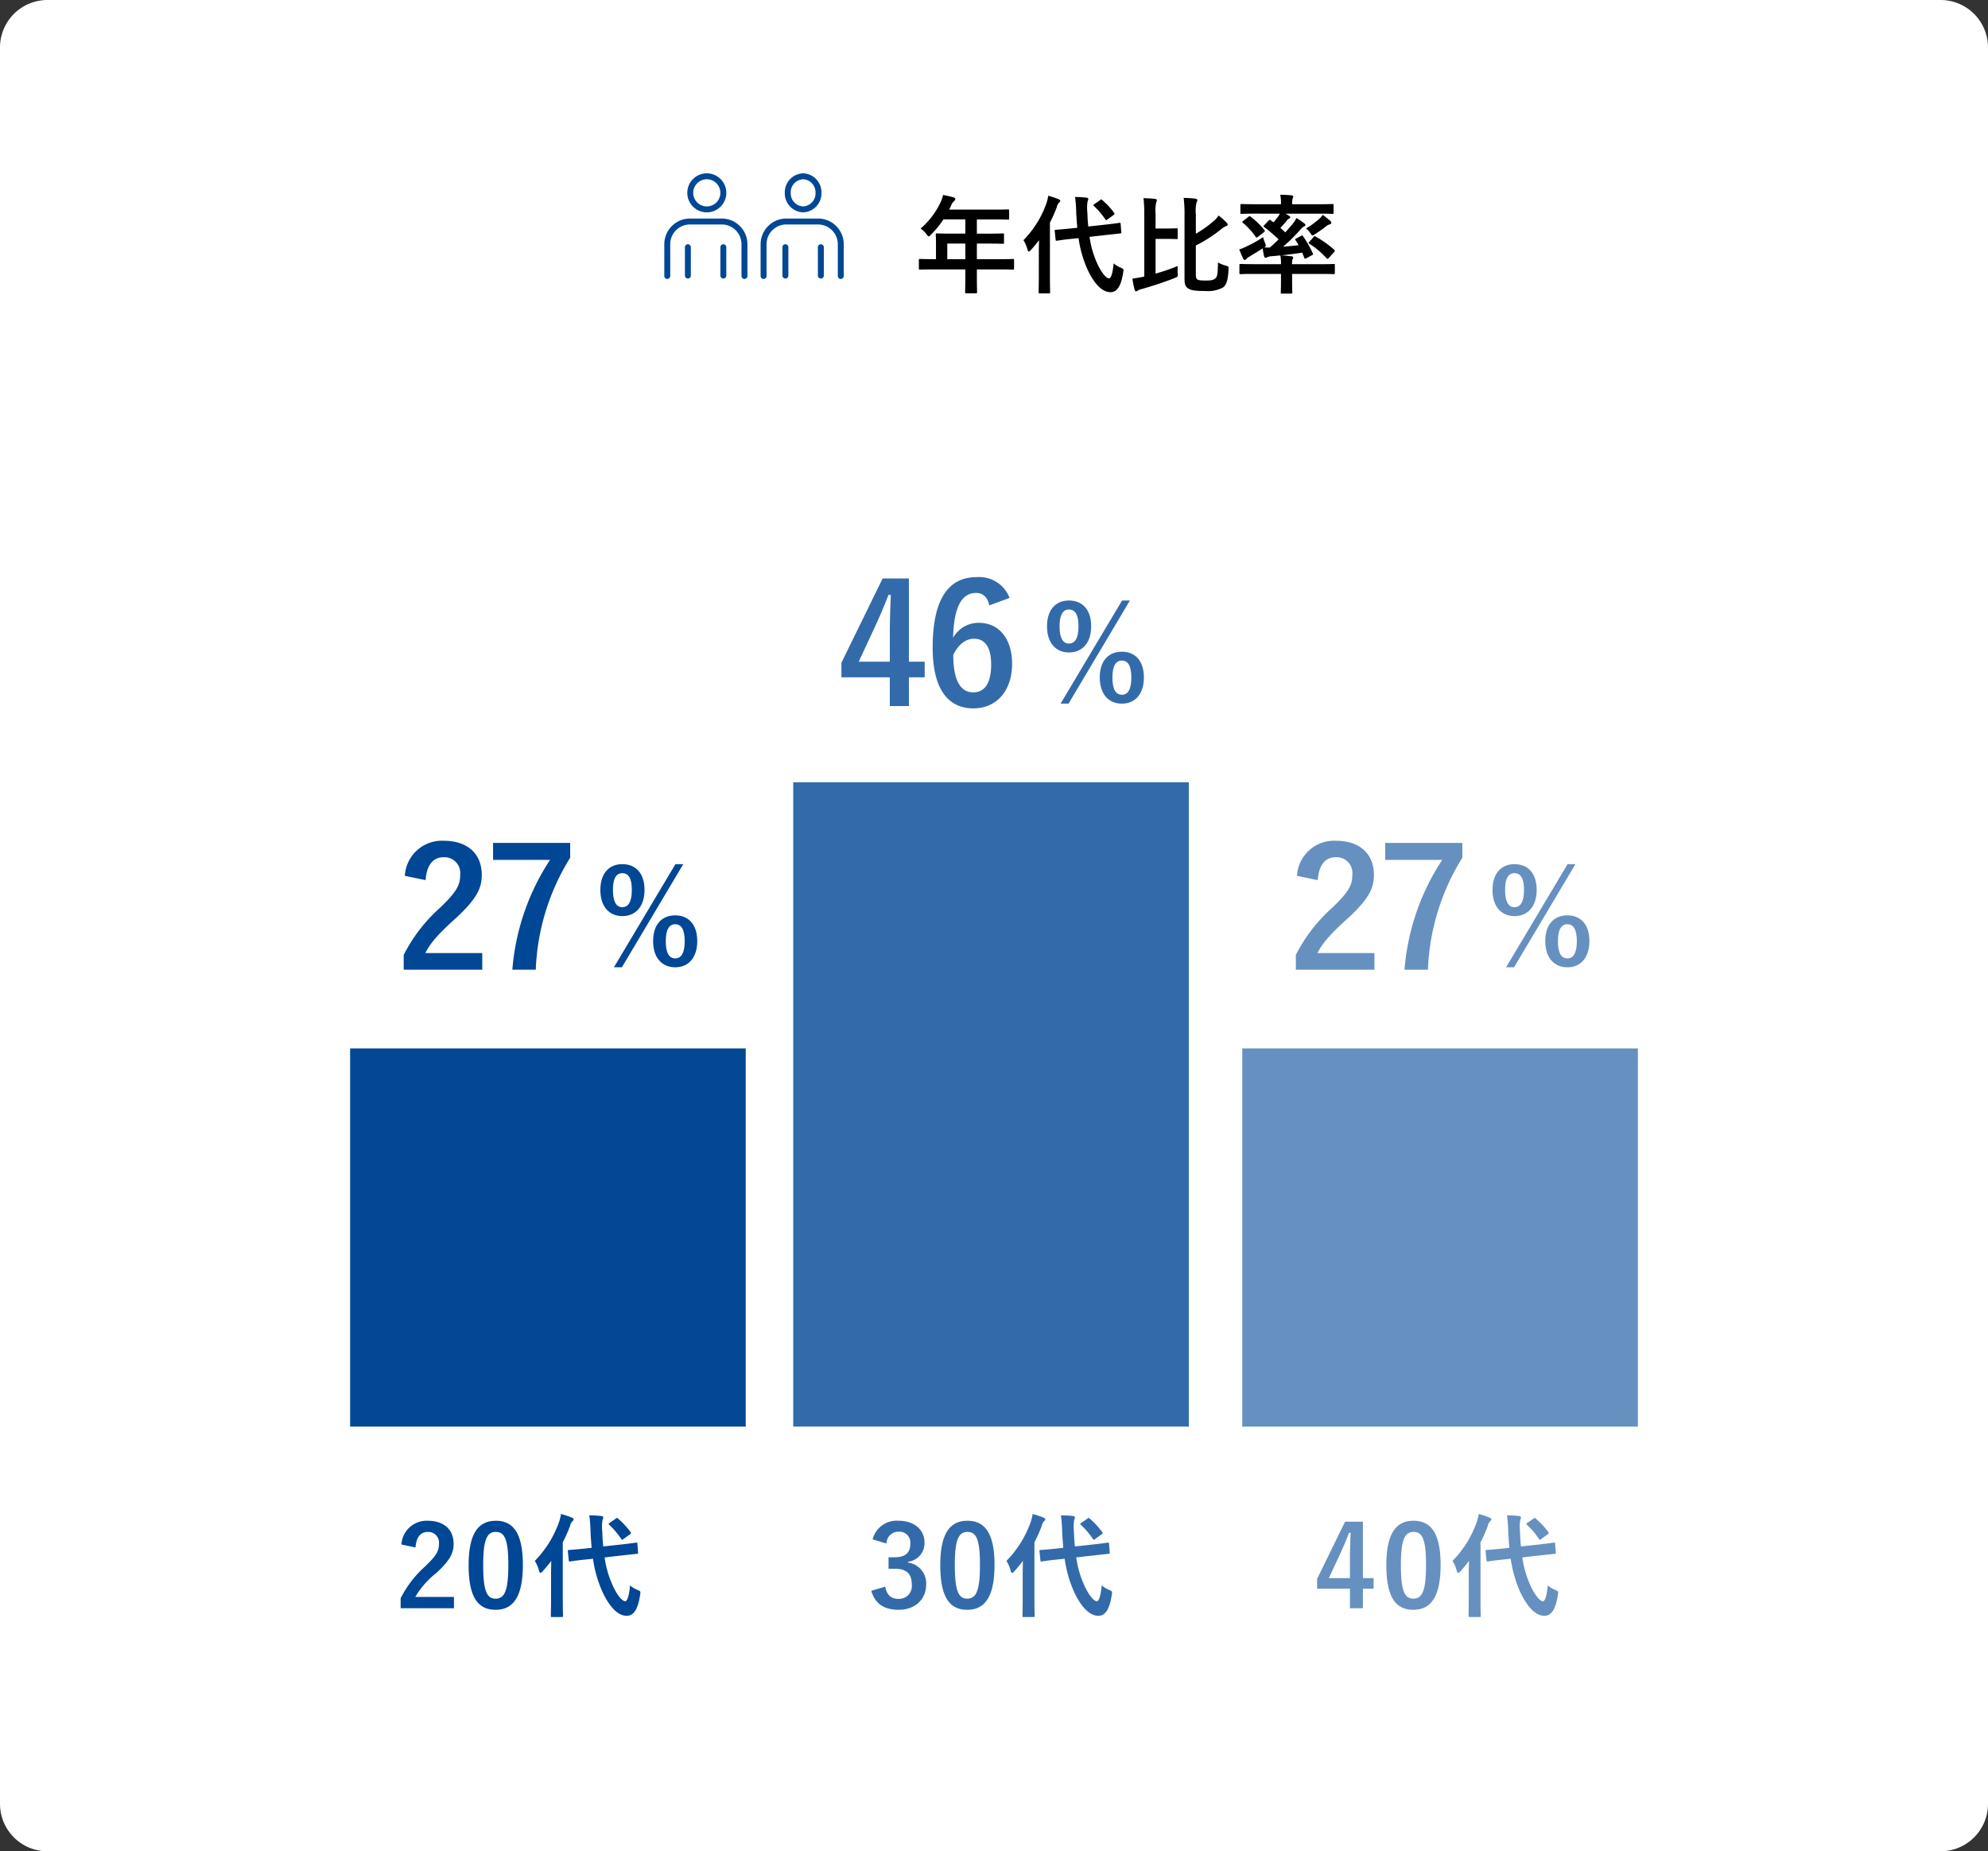 <svg xmlns="http://www.w3.org/2000/svg" width="335" height="312" viewBox="0 0 335 312"><rect x="0" y="0" width="335" height="312" fill="#333333" stroke="none"/><g transform="translate(-20 -6241.986)"><path d="M8,0H327a8,8,0,0,1,8,8V304a8,8,0,0,1-8,8H8a8,8,0,0,1-8-8V8A8,8,0,0,1,8,0Z" transform="translate(20 6241.986)" fill="#fff"/><path d="M0,0H66.662V63.739H0Z" transform="translate(229.338 6418.676)" fill="#6690bf"/><path d="M0,0H66.662V108.593H0Z" transform="translate(153.669 6373.822)" fill="#336baa"/><path d="M0,0H66.662V63.739H0Z" transform="translate(79 6418.676)" fill="#034795"/><path d="M4.984-15.036c.168-2.548,1.26-3.864,3.024-3.864a2.666,2.666,0,0,1,2.8,2.968c0,1.764-.616,2.884-3.416,5.572a27.04,27.04,0,0,0-6.1,7.924V.056H14.532v-2.8h-9.6C5.8-4.48,7.2-6.048,10.136-8.68c3.276-3.052,4.312-4.844,4.312-7.224,0-3.7-2.548-5.768-6.384-5.768a6.259,6.259,0,0,0-6.58,5.908Zm24.36-6.272H16.352v2.856h9.6A39.319,39.319,0,0,0,19.6.056h3.948a38.337,38.337,0,0,1,5.8-18.872Z" transform="translate(86.737 6405.354)" fill="#004795"/><path d="M4.8-17.028c-2.2,0-3.7,1.518-3.7,4.356,0,2.816,1.5,4.4,3.7,4.4,2.222,0,3.74-1.584,3.74-4.422S7.018-17.028,4.8-17.028Zm0,1.518c1.078,0,1.606.946,1.606,2.838,0,1.914-.55,2.9-1.606,2.9s-1.584-.99-1.584-2.9Q3.212-15.51,4.8-15.51ZM15.07-17.028H13.75L3.388.352H4.73ZM13.728-8.4c-2.244,0-3.74,1.518-3.74,4.334,0,2.838,1.5,4.422,3.74,4.422,2.178,0,3.7-1.584,3.7-4.422S15.906-8.4,13.728-8.4Zm0,1.5c1.056,0,1.584.968,1.584,2.86,0,1.914-.55,2.9-1.584,2.9-1.078,0-1.606-.99-1.606-2.9C12.122-5.94,12.65-6.908,13.728-6.908Z" transform="translate(120.068 6404.65)" fill="#004795"/><path d="M12.348-21.448H7.924L.98-7.252v2.464H9.128V.056h3.22V-4.788h2.66V-7.42h-2.66ZM9.128-7.42H3.892l2.632-5.656c.868-1.876,1.68-3.752,2.38-5.6H9.3c-.084,2.156-.168,4.284-.168,6.552ZM29.316-18.172a5.485,5.485,0,0,0-5.572-3.5c-4.536,0-7.392,3.416-7.392,11.872C16.352-2.576,19.1.448,23.212.448c3.836,0,6.524-2.884,6.524-7.5,0-4.312-2.268-6.916-5.572-6.916a4.9,4.9,0,0,0-4.368,2.52c.112-4.9,1.316-7.56,3.864-7.56,1.008,0,1.9.532,2.24,2.1Zm-9.492,9.6c.868-1.764,2.1-2.716,3.5-2.716,1.876,0,2.884,1.484,2.884,4.34,0,3.108-1.064,4.7-3.024,4.7C21.168-2.24,19.824-4.06,19.824-8.568Z" transform="translate(160.812 6360.922)" fill="#336baa"/><path d="M4.8-17.028c-2.2,0-3.7,1.518-3.7,4.356,0,2.816,1.5,4.4,3.7,4.4,2.222,0,3.74-1.584,3.74-4.422S7.018-17.028,4.8-17.028Zm0,1.518c1.078,0,1.606.946,1.606,2.838,0,1.914-.55,2.9-1.606,2.9s-1.584-.99-1.584-2.9Q3.212-15.51,4.8-15.51ZM15.07-17.028H13.75L3.388.352H4.73ZM13.728-8.4c-2.244,0-3.74,1.518-3.74,4.334,0,2.838,1.5,4.422,3.74,4.422,2.178,0,3.7-1.584,3.7-4.422S15.906-8.4,13.728-8.4Zm0,1.5c1.056,0,1.584.968,1.584,2.86,0,1.914-.55,2.9-1.584,2.9-1.078,0-1.606-.99-1.606-2.9C12.122-5.94,12.65-6.908,13.728-6.908Z" transform="translate(195.333 6360.217)" fill="#336baa"/><path d="M4.984-15.036c.168-2.548,1.26-3.864,3.024-3.864a2.666,2.666,0,0,1,2.8,2.968c0,1.764-.616,2.884-3.416,5.572a27.04,27.04,0,0,0-6.1,7.924V.056H14.532v-2.8h-9.6C5.8-4.48,7.2-6.048,10.136-8.68c3.276-3.052,4.312-4.844,4.312-7.224,0-3.7-2.548-5.768-6.384-5.768a6.259,6.259,0,0,0-6.58,5.908Zm24.36-6.272H16.352v2.856h9.6A39.319,39.319,0,0,0,19.6.056h3.948a38.337,38.337,0,0,1,5.8-18.872Z" transform="translate(237.075 6405.354)" fill="#6690bf"/><path d="M4.8-17.028c-2.2,0-3.7,1.518-3.7,4.356,0,2.816,1.5,4.4,3.7,4.4,2.222,0,3.74-1.584,3.74-4.422S7.018-17.028,4.8-17.028Zm0,1.518c1.078,0,1.606.946,1.606,2.838,0,1.914-.55,2.9-1.606,2.9s-1.584-.99-1.584-2.9Q3.212-15.51,4.8-15.51ZM15.07-17.028H13.75L3.388.352H4.73ZM13.728-8.4c-2.244,0-3.74,1.518-3.74,4.334,0,2.838,1.5,4.422,3.74,4.422,2.178,0,3.7-1.584,3.7-4.422S15.906-8.4,13.728-8.4Zm0,1.5c1.056,0,1.584.968,1.584,2.86,0,1.914-.55,2.9-1.584,2.9-1.078,0-1.606-.99-1.606-2.9C12.122-5.94,12.65-6.908,13.728-6.908Z" transform="translate(270.406 6404.65)" fill="#6690bf"/><path d="M-17.575-10.2c.114-1.729.855-2.622,2.052-2.622a1.809,1.809,0,0,1,1.9,2.014c0,1.2-.418,1.957-2.318,3.781a18.348,18.348,0,0,0-4.142,5.377V.038H-11.1v-1.9h-6.517A14.177,14.177,0,0,1-14.079-5.89c2.223-2.071,2.926-3.287,2.926-4.9,0-2.508-1.729-3.914-4.332-3.914A4.247,4.247,0,0,0-19.95-10.7Zm13.528-4.5c-2.926,0-4.579,2.109-4.579,7.486S-7.068.3-4.085.3c2.964,0,4.6-2.185,4.6-7.562C.513-12.616-1.121-14.706-4.047-14.706Zm0,1.881c1.52,0,2.109,1.311,2.109,5.586,0,4.256-.608,5.662-2.147,5.662-1.5,0-2.09-1.387-2.09-5.662C-6.175-11.533-5.529-12.825-4.047-12.825ZM14.06-10.374c-.1-.855-.133-1.729-.171-2.6a6.929,6.929,0,0,1,.057-1.9.891.891,0,0,0,.114-.4c0-.114-.114-.209-.323-.228a17.975,17.975,0,0,0-2.033-.114,22.317,22.317,0,0,1,.209,2.7c.038.95.114,1.862.19,2.774l-1.235.133c-1.729.171-2.375.209-2.565.228s-.228.019-.209.228l.152,1.5c.019.209.057.228.247.209.171-.019.817-.152,2.546-.323L12.331-8.3A20.854,20.854,0,0,0,13.68-3.287c1.026,2.47,2.565,4.6,4.332,4.6,1.159,0,1.9-1.083,2.261-3.515.095-.57.114-.608-.456-.855a4.035,4.035,0,0,1-1.235-.76c-.19,1.938-.513,2.679-.817,2.679-.475,0-1.387-.95-2.261-3a16.891,16.891,0,0,1-1.216-4.389l2.85-.323,2.6-.285c.19-.019.209-.038.19-.228l-.114-1.463c-.019-.19-.038-.209-.228-.19s-.855.133-2.584.323Zm-8.8,8.816c0,1.843-.038,2.755-.038,2.869,0,.19.019.209.228.209h1.6c.209,0,.228-.019.228-.209,0-.095-.038-1.026-.038-2.869v-9.519a23.805,23.805,0,0,0,1.235-2.774,1.518,1.518,0,0,1,.38-.76c.152-.133.209-.209.209-.342s-.1-.19-.3-.285a15.759,15.759,0,0,0-1.824-.608A7.765,7.765,0,0,1,6.612-14.5,17.816,17.816,0,0,1,2.527-7.942a6.178,6.178,0,0,1,.722,1.691c.057.228.133.323.247.323.1,0,.209-.1.361-.266.494-.551.988-1.14,1.444-1.748-.019.741-.038,1.5-.038,2.128Zm9.9-12.806c-.114.076-.19.133-.19.19a.23.23,0,0,0,.114.171A13.71,13.71,0,0,1,17.1-11.628c.057.076.1.133.152.133a.573.573,0,0,0,.209-.133l1.083-.779c.228-.19.228-.247.1-.418a13.2,13.2,0,0,0-2.09-2.242c-.076-.076-.114-.114-.171-.114s-.114.038-.209.114Z" transform="translate(107.595 6512.986)" fill="#004795"/><path d="M-17.689-10.868a2.009,2.009,0,0,1,2.014-1.995,1.84,1.84,0,0,1,2,2.033c0,1.463-.76,2.28-2.66,2.28h-1.007v1.938h1.1c2.033,0,2.812.969,2.812,2.622a2.164,2.164,0,0,1-2.223,2.451c-1.254,0-1.938-.589-2.261-2.052l-2.337.684C-19.608-.665-18.031.3-15.637.3-12.863.3-11-1.444-11-4.009A3.528,3.528,0,0,0-14.06-7.657V-7.79a3.152,3.152,0,0,0,2.774-3.268c0-2.109-1.71-3.648-4.351-3.648a4.178,4.178,0,0,0-4.389,3.135Zm13.642-3.838c-2.926,0-4.579,2.109-4.579,7.486S-7.068.3-4.085.3c2.964,0,4.6-2.185,4.6-7.562C.513-12.616-1.121-14.706-4.047-14.706Zm0,1.881c1.52,0,2.109,1.311,2.109,5.586,0,4.256-.608,5.662-2.147,5.662-1.5,0-2.09-1.387-2.09-5.662C-6.175-11.533-5.529-12.825-4.047-12.825ZM14.06-10.374c-.1-.855-.133-1.729-.171-2.6a6.929,6.929,0,0,1,.057-1.9.891.891,0,0,0,.114-.4c0-.114-.114-.209-.323-.228a17.975,17.975,0,0,0-2.033-.114,22.317,22.317,0,0,1,.209,2.7c.038.95.114,1.862.19,2.774l-1.235.133c-1.729.171-2.375.209-2.565.228s-.228.019-.209.228l.152,1.5c.019.209.057.228.247.209.171-.019.817-.152,2.546-.323L12.331-8.3A20.854,20.854,0,0,0,13.68-3.287c1.026,2.47,2.565,4.6,4.332,4.6,1.159,0,1.9-1.083,2.261-3.515.095-.57.114-.608-.456-.855a4.035,4.035,0,0,1-1.235-.76c-.19,1.938-.513,2.679-.817,2.679-.475,0-1.387-.95-2.261-3a16.891,16.891,0,0,1-1.216-4.389l2.85-.323,2.6-.285c.19-.019.209-.038.19-.228l-.114-1.463c-.019-.19-.038-.209-.228-.19s-.855.133-2.584.323Zm-8.8,8.816c0,1.843-.038,2.755-.038,2.869,0,.19.019.209.228.209h1.6c.209,0,.228-.019.228-.209,0-.095-.038-1.026-.038-2.869v-9.519a23.805,23.805,0,0,0,1.235-2.774,1.518,1.518,0,0,1,.38-.76c.152-.133.209-.209.209-.342s-.1-.19-.3-.285a15.759,15.759,0,0,0-1.824-.608A7.765,7.765,0,0,1,6.612-14.5,17.816,17.816,0,0,1,2.527-7.942a6.178,6.178,0,0,1,.722,1.691c.057.228.133.323.247.323.1,0,.209-.1.361-.266.494-.551.988-1.14,1.444-1.748-.019.741-.038,1.5-.038,2.128Zm9.9-12.806c-.114.076-.19.133-.19.19a.23.23,0,0,0,.114.171A13.71,13.71,0,0,1,17.1-11.628c.057.076.1.133.152.133a.573.573,0,0,0,.209-.133l1.083-.779c.228-.19.228-.247.1-.418a13.2,13.2,0,0,0-2.09-2.242c-.076-.076-.114-.114-.171-.114s-.114.038-.209.114Z" transform="translate(187.073 6512.986)" fill="#336baa"/><path d="M-12.578-14.554h-3l-4.712,9.633v1.672h5.529V.038h2.185V-3.249h1.8V-5.035h-1.8Zm-2.185,9.519h-3.553l1.786-3.838c.589-1.273,1.14-2.546,1.615-3.8h.266c-.057,1.463-.114,2.907-.114,4.446Zm10.716-9.671c-2.926,0-4.579,2.109-4.579,7.486S-7.068.3-4.085.3c2.964,0,4.6-2.185,4.6-7.562C.513-12.616-1.121-14.706-4.047-14.706Zm0,1.881c1.52,0,2.109,1.311,2.109,5.586,0,4.256-.608,5.662-2.147,5.662-1.5,0-2.09-1.387-2.09-5.662C-6.175-11.533-5.529-12.825-4.047-12.825ZM14.06-10.374c-.1-.855-.133-1.729-.171-2.6a6.929,6.929,0,0,1,.057-1.9.891.891,0,0,0,.114-.4c0-.114-.114-.209-.323-.228a17.975,17.975,0,0,0-2.033-.114,22.317,22.317,0,0,1,.209,2.7c.038.95.114,1.862.19,2.774l-1.235.133c-1.729.171-2.375.209-2.565.228s-.228.019-.209.228l.152,1.5c.019.209.057.228.247.209.171-.019.817-.152,2.546-.323L12.331-8.3A20.854,20.854,0,0,0,13.68-3.287c1.026,2.47,2.565,4.6,4.332,4.6,1.159,0,1.9-1.083,2.261-3.515.095-.57.114-.608-.456-.855a4.035,4.035,0,0,1-1.235-.76c-.19,1.938-.513,2.679-.817,2.679-.475,0-1.387-.95-2.261-3a16.891,16.891,0,0,1-1.216-4.389l2.85-.323,2.6-.285c.19-.019.209-.038.19-.228l-.114-1.463c-.019-.19-.038-.209-.228-.19s-.855.133-2.584.323Zm-8.8,8.816c0,1.843-.038,2.755-.038,2.869,0,.19.019.209.228.209h1.6c.209,0,.228-.019.228-.209,0-.095-.038-1.026-.038-2.869v-9.519a23.805,23.805,0,0,0,1.235-2.774,1.518,1.518,0,0,1,.38-.76c.152-.133.209-.209.209-.342s-.1-.19-.3-.285a15.759,15.759,0,0,0-1.824-.608A7.765,7.765,0,0,1,6.612-14.5,17.816,17.816,0,0,1,2.527-7.942a6.178,6.178,0,0,1,.722,1.691c.057.228.133.323.247.323.1,0,.209-.1.361-.266.494-.551.988-1.14,1.444-1.748-.019.741-.038,1.5-.038,2.128Zm9.9-12.806c-.114.076-.19.133-.19.19a.23.23,0,0,0,.114.171A13.71,13.71,0,0,1,17.1-11.628c.057.076.1.133.152.133a.573.573,0,0,0,.209-.133l1.083-.779c.228-.19.228-.247.1-.418a13.2,13.2,0,0,0-2.09-2.242c-.076-.076-.114-.114-.171-.114s-.114.038-.209.114Z" transform="translate(262.242 6512.986)" fill="#6690bf"/><path d="M-27.252-2.592v.882c0,1.89-.036,2.826-.036,2.934,0,.18.018.2.216.2h1.6c.18,0,.2-.018.2-.2,0-.09-.036-1.044-.036-2.934v-.882h3.816c1.584,0,2.142.036,2.25.036.18,0,.2-.018.2-.2V-4.176c0-.162-.018-.18-.2-.18-.108,0-.666.036-2.25.036h-3.816V-6.948h1.926c1.764,0,2.358.036,2.466.036.162,0,.18-.018.18-.2V-8.46c0-.18-.018-.2-.18-.2-.108,0-.7.036-2.466.036h-1.926v-2.394h2.772c1.746,0,2.358.036,2.466.036.18,0,.2-.018.2-.2V-12.51c0-.18-.018-.2-.2-.2-.108,0-.72.036-2.466.036H-29.97l.36-.774a1.756,1.756,0,0,1,.45-.648c.126-.126.216-.2.216-.342s-.108-.234-.324-.306c-.486-.144-1.08-.27-1.728-.4a5.772,5.772,0,0,1-.468,1.314,13.236,13.236,0,0,1-3.33,4.356,3.606,3.606,0,0,1,1.008.972c.18.234.27.342.36.342s.2-.09.378-.288a16.485,16.485,0,0,0,2.106-2.574h3.69v2.394h-2.3c-1.746,0-2.358-.036-2.466-.036-.2,0-.216.018-.216.2,0,.108.036.594.036,1.62v2.52h-.432c-1.584,0-2.142-.036-2.25-.036-.18,0-.2.018-.2.18v1.422c0,.18.018.2.2.2.108,0,.666-.036,2.25-.036ZM-30.294-4.32V-6.948h3.042V-4.32Zm23.76-5.508c-.09-.81-.126-1.638-.162-2.466a6.565,6.565,0,0,1,.054-1.8.844.844,0,0,0,.108-.378c0-.108-.108-.2-.306-.216A17.029,17.029,0,0,0-8.766-14.8a21.143,21.143,0,0,1,.2,2.556c.036.9.108,1.764.18,2.628l-1.17.126c-1.638.162-2.25.2-2.43.216s-.216.018-.2.216l.144,1.422c.018.2.054.216.234.2.162-.018.774-.144,2.412-.306l1.224-.126A19.757,19.757,0,0,0-6.894-3.114c.972,2.34,2.43,4.356,4.1,4.356,1.1,0,1.8-1.026,2.142-3.33.09-.54.108-.576-.432-.81a3.822,3.822,0,0,1-1.17-.72c-.18,1.836-.486,2.538-.774,2.538-.45,0-1.314-.9-2.142-2.844A16,16,0,0,1-6.318-8.082l2.7-.306,2.466-.27c.18-.018.2-.036.18-.216L-1.08-10.26c-.018-.18-.036-.2-.216-.18s-.81.126-2.448.306Zm-8.334,8.352c0,1.746-.036,2.61-.036,2.718,0,.18.018.2.216.2h1.512c.2,0,.216-.018.216-.2,0-.09-.036-.972-.036-2.718v-9.018a22.552,22.552,0,0,0,1.17-2.628,1.438,1.438,0,0,1,.36-.72c.144-.126.2-.2.2-.324s-.09-.18-.288-.27a14.93,14.93,0,0,0-1.728-.576,7.356,7.356,0,0,1-.306,1.278,16.879,16.879,0,0,1-3.87,6.21,5.852,5.852,0,0,1,.684,1.6c.054.216.126.306.234.306.09,0,.2-.09.342-.252.468-.522.936-1.08,1.368-1.656-.018.7-.036,1.422-.036,2.016ZM-5.49-13.608c-.108.072-.18.126-.18.18a.218.218,0,0,0,.108.162,12.988,12.988,0,0,1,1.908,2.25c.054.072.09.126.144.126a.543.543,0,0,0,.2-.126l1.026-.738c.216-.18.216-.234.09-.4a12.5,12.5,0,0,0-1.98-2.124c-.072-.072-.108-.108-.162-.108s-.108.036-.2.108Zm17.082,1.8a6.492,6.492,0,0,1,.126-2.106.657.657,0,0,0,.126-.36c0-.144-.144-.216-.36-.252-.576-.072-1.26-.108-1.944-.126a22.643,22.643,0,0,1,.144,2.97V-1.008c0,1.044.216,1.332.594,1.6.5.342,1.17.45,2.934.45A5.283,5.283,0,0,0,16.164.45c.558-.414.846-1.17.936-3.06.018-.486.018-.486-.432-.612a6.381,6.381,0,0,1-1.35-.54C15.3-2.016,15.228-1.386,14.9-1.1c-.306.288-.684.378-1.6.378-.936,0-1.278-.054-1.476-.2-.2-.18-.234-.36-.234-1.062V-6.624a24.081,24.081,0,0,0,4.212-2.7,3.351,3.351,0,0,1,.9-.576c.144-.036.252-.108.252-.234a.429.429,0,0,0-.162-.324,11.22,11.22,0,0,0-1.368-1.224,3.689,3.689,0,0,1-.828.936A20.073,20.073,0,0,1,11.592-8.6ZM4.806-7.74h1.4c1.53,0,2.016.036,2.124.036.18,0,.2-.018.2-.2v-1.44c0-.162-.018-.18-.2-.18-.108,0-.594.036-2.124.036h-1.4V-11.9a6.7,6.7,0,0,1,.108-2,.844.844,0,0,0,.108-.378c0-.09-.108-.18-.288-.2-.612-.072-1.314-.108-1.962-.126A22.684,22.684,0,0,1,2.9-11.862V-1.386l-.378.072c-.576.108-1.044.2-1.62.27A16.7,16.7,0,0,0,1.278.846c.054.144.126.252.234.252A.509.509,0,0,0,1.8.972,2.122,2.122,0,0,1,2.376.738a58.122,58.122,0,0,0,5.67-1.89c.5-.2.522-.2.486-.81-.018-.378-.018-.81,0-1.206A32.869,32.869,0,0,1,4.806-1.89ZM25.74-11.988a3.6,3.6,0,0,1-.27.468c-.252.342-.522.666-.792.99l-.486-.36c-.144-.108-.2-.09-.36.09l-.738.774c-.072.072-.09.108-.09.162,0,.036.036.09.126.144a25.365,25.365,0,0,1,2.412,2.07c-.486.468-.972.936-1.494,1.368-.324.018-.612-.018-.918-.018.18-.126.252-.18.252-.306a1.891,1.891,0,0,0-.126-.432,5.713,5.713,0,0,1-.324-.99,21.751,21.751,0,0,1-2.844,1.584,9.525,9.525,0,0,1-1.188.486c.2.5.468,1.134.7,1.6a.276.276,0,0,0,.252.162.427.427,0,0,0,.27-.18,1.742,1.742,0,0,1,.54-.4c.792-.5,1.494-.9,2.2-1.368a9.756,9.756,0,0,0,.234,1.332c.054.162.108.252.216.252a.667.667,0,0,0,.27-.072,2.233,2.233,0,0,1,.648-.18c.54-.036,1.062-.09,1.6-.144a6.764,6.764,0,0,1,.108,1.476H21.366c-1.6,0-2.142-.036-2.25-.036-.162,0-.18.018-.18.2V-2c0,.18.018.2.18.2.108,0,.648-.036,2.25-.036h4.572V-.63c0,1.224-.036,1.8-.036,1.908,0,.18.018.2.2.2h1.548c.18,0,.2-.018.2-.2,0-.108-.036-.684-.036-1.908V-1.836h4.77c1.6,0,2.142.036,2.25.036.18,0,.18-.018.18-.2V-3.312c0-.18,0-.2-.18-.2-.108,0-.648.036-2.25.036H27.81a2.244,2.244,0,0,1,.072-.81c.072-.144.108-.18.108-.306s-.108-.2-.27-.216c-.576-.054-1.134-.126-1.728-.162,1.1-.108,2.232-.252,3.528-.45l.324.81c.072.216.144.252.342.144l.972-.522c.216-.108.216-.144.144-.306a17.861,17.861,0,0,0-1.638-2.88c-.09-.144-.108-.18-.288-.09l-.846.45c-.234.108-.234.144-.144.288.18.27.36.558.522.846-.936.108-1.8.2-2.61.252a29.057,29.057,0,0,0,2.9-2.862,2.647,2.647,0,0,1,.63-.558c.126-.054.234-.126.234-.216s-.036-.144-.2-.288a10.374,10.374,0,0,0-1.314-.9,5.416,5.416,0,0,1-.7,1.062c-.36.414-.756.882-1.188,1.35-.252-.234-.522-.5-.828-.756a13.588,13.588,0,0,0,1.1-1.242.98.98,0,0,1,.378-.324c.108-.054.2-.126.2-.2,0-.108-.054-.162-.216-.27-.18-.126-.378-.234-.594-.36h5.6c1.638,0,2.178.036,2.286.036.2,0,.216-.018.216-.2v-1.242c0-.2-.018-.216-.216-.216-.108,0-.648.036-2.286.036H27.828a3.314,3.314,0,0,1,.072-.972.971.971,0,0,0,.108-.324c0-.108-.108-.18-.27-.2-.648-.072-1.26-.09-1.926-.108a6.522,6.522,0,0,1,.126,1.6H21.6c-1.638,0-2.178-.036-2.3-.036-.18,0-.2.018-.2.216v1.242c0,.18.018.2.2.2.126,0,.666-.036,2.3-.036Zm4.986,4.734c-.072.09-.126.144-.126.2s.054.09.126.144A12.961,12.961,0,0,1,33.57-4.518c.09.09.144.126.2.126A.31.31,0,0,0,34-4.536l.918-1.008a.307.307,0,0,0,.09-.2c0-.054-.036-.09-.09-.162a18.171,18.171,0,0,0-3.15-2.232c-.162-.09-.2-.09-.324.072Zm2.25-4.536a3.184,3.184,0,0,1-.684.756A14.191,14.191,0,0,1,30.168-9.5a3.859,3.859,0,0,1,.72.792c.162.27.252.378.378.378.108,0,.234-.09.45-.234.648-.414,1.278-.864,1.8-1.278a1.562,1.562,0,0,1,.63-.342c.162-.036.27-.144.27-.234a.4.4,0,0,0-.144-.324A14.922,14.922,0,0,0,32.976-11.79Zm-13.41,1.026c-.18.144-.2.18-.054.306A12.209,12.209,0,0,1,21.69-8.064c.09.126.18.126.36-.018l.99-.774c.216-.162.216-.234.108-.378a13.132,13.132,0,0,0-2.34-2.25c-.126-.126-.162-.126-.342.018Z" transform="translate(209.921 6289.986)"/><path d="M0,0H18V18H0Z" transform="translate(130.001 6271.229)" fill="none"/><path d="M2.788-.5A3.288,3.288,0,1,1-.5,2.788,3.292,3.292,0,0,1,2.788-.5Zm0,5.577A2.288,2.288,0,1,0,.5,2.788,2.291,2.291,0,0,0,2.788,5.077Z" transform="translate(136.315 6271.697)" fill="#004795"/><path d="M20.008,31.682a.5.5,0,0,1-.5-.5V25.826A3.33,3.33,0,0,0,16.182,22.5H10.826A3.33,3.33,0,0,0,7.5,25.826v5.356a.5.5,0,1,1-1,0V25.826A4.331,4.331,0,0,1,10.826,21.5h5.356a4.331,4.331,0,0,1,4.326,4.326v5.356A.5.5,0,0,1,20.008,31.682Z" transform="translate(125.442 6257.316)" fill="#004795"/><path d="M0,5.28a.5.5,0,0,1-.5-.5V0A.5.5,0,0,1,0-.5.5.5,0,0,1,.5,0V4.78A.5.5,0,0,1,0,5.28Z" transform="translate(135.917 6283.648)" fill="#004795"/><path d="M0,5.28a.5.5,0,0,1-.5-.5V0A.5.5,0,0,1,0-.5.5.5,0,0,1,.5,0V4.78A.5.5,0,0,1,0,5.28Z" transform="translate(141.892 6283.648)" fill="#004795"/><path d="M0,0H18.722V18.324H0Z" transform="translate(145.975 6270.9)" fill="none"/><path d="M2.589-.5A3.2,3.2,0,0,1,5.678,2.788,3.2,3.2,0,0,1,2.589,6.077,3.2,3.2,0,0,1-.5,2.788,3.2,3.2,0,0,1,2.589-.5Zm0,5.577A2.2,2.2,0,0,0,4.678,2.788,2.2,2.2,0,0,0,2.589.5,2.2,2.2,0,0,0,.5,2.788,2.2,2.2,0,0,0,2.589,5.077Z" transform="translate(152.747 6271.697)" fill="#004795"/><path d="M20.008,31.682a.5.5,0,0,1-.5-.5V25.826A3.33,3.33,0,0,0,16.182,22.5H10.826A3.33,3.33,0,0,0,7.5,25.826v5.356a.5.5,0,1,1-1,0V25.826A4.331,4.331,0,0,1,10.826,21.5h5.356a4.331,4.331,0,0,1,4.326,4.326v5.356A.5.5,0,0,1,20.008,31.682Z" transform="translate(141.672 6257.316)" fill="#004795"/><path d="M0,5.28a.5.5,0,0,1-.5-.5V0A.5.5,0,0,1,0-.5.5.5,0,0,1,.5,0V4.78A.5.5,0,0,1,0,5.28Z" transform="translate(152.348 6283.648)" fill="#004795"/><path d="M0,5.28a.5.5,0,0,1-.5-.5V0A.5.5,0,0,1,0-.5.5.5,0,0,1,.5,0V4.78A.5.5,0,0,1,0,5.28Z" transform="translate(158.323 6283.648)" fill="#004795"/></g></svg>